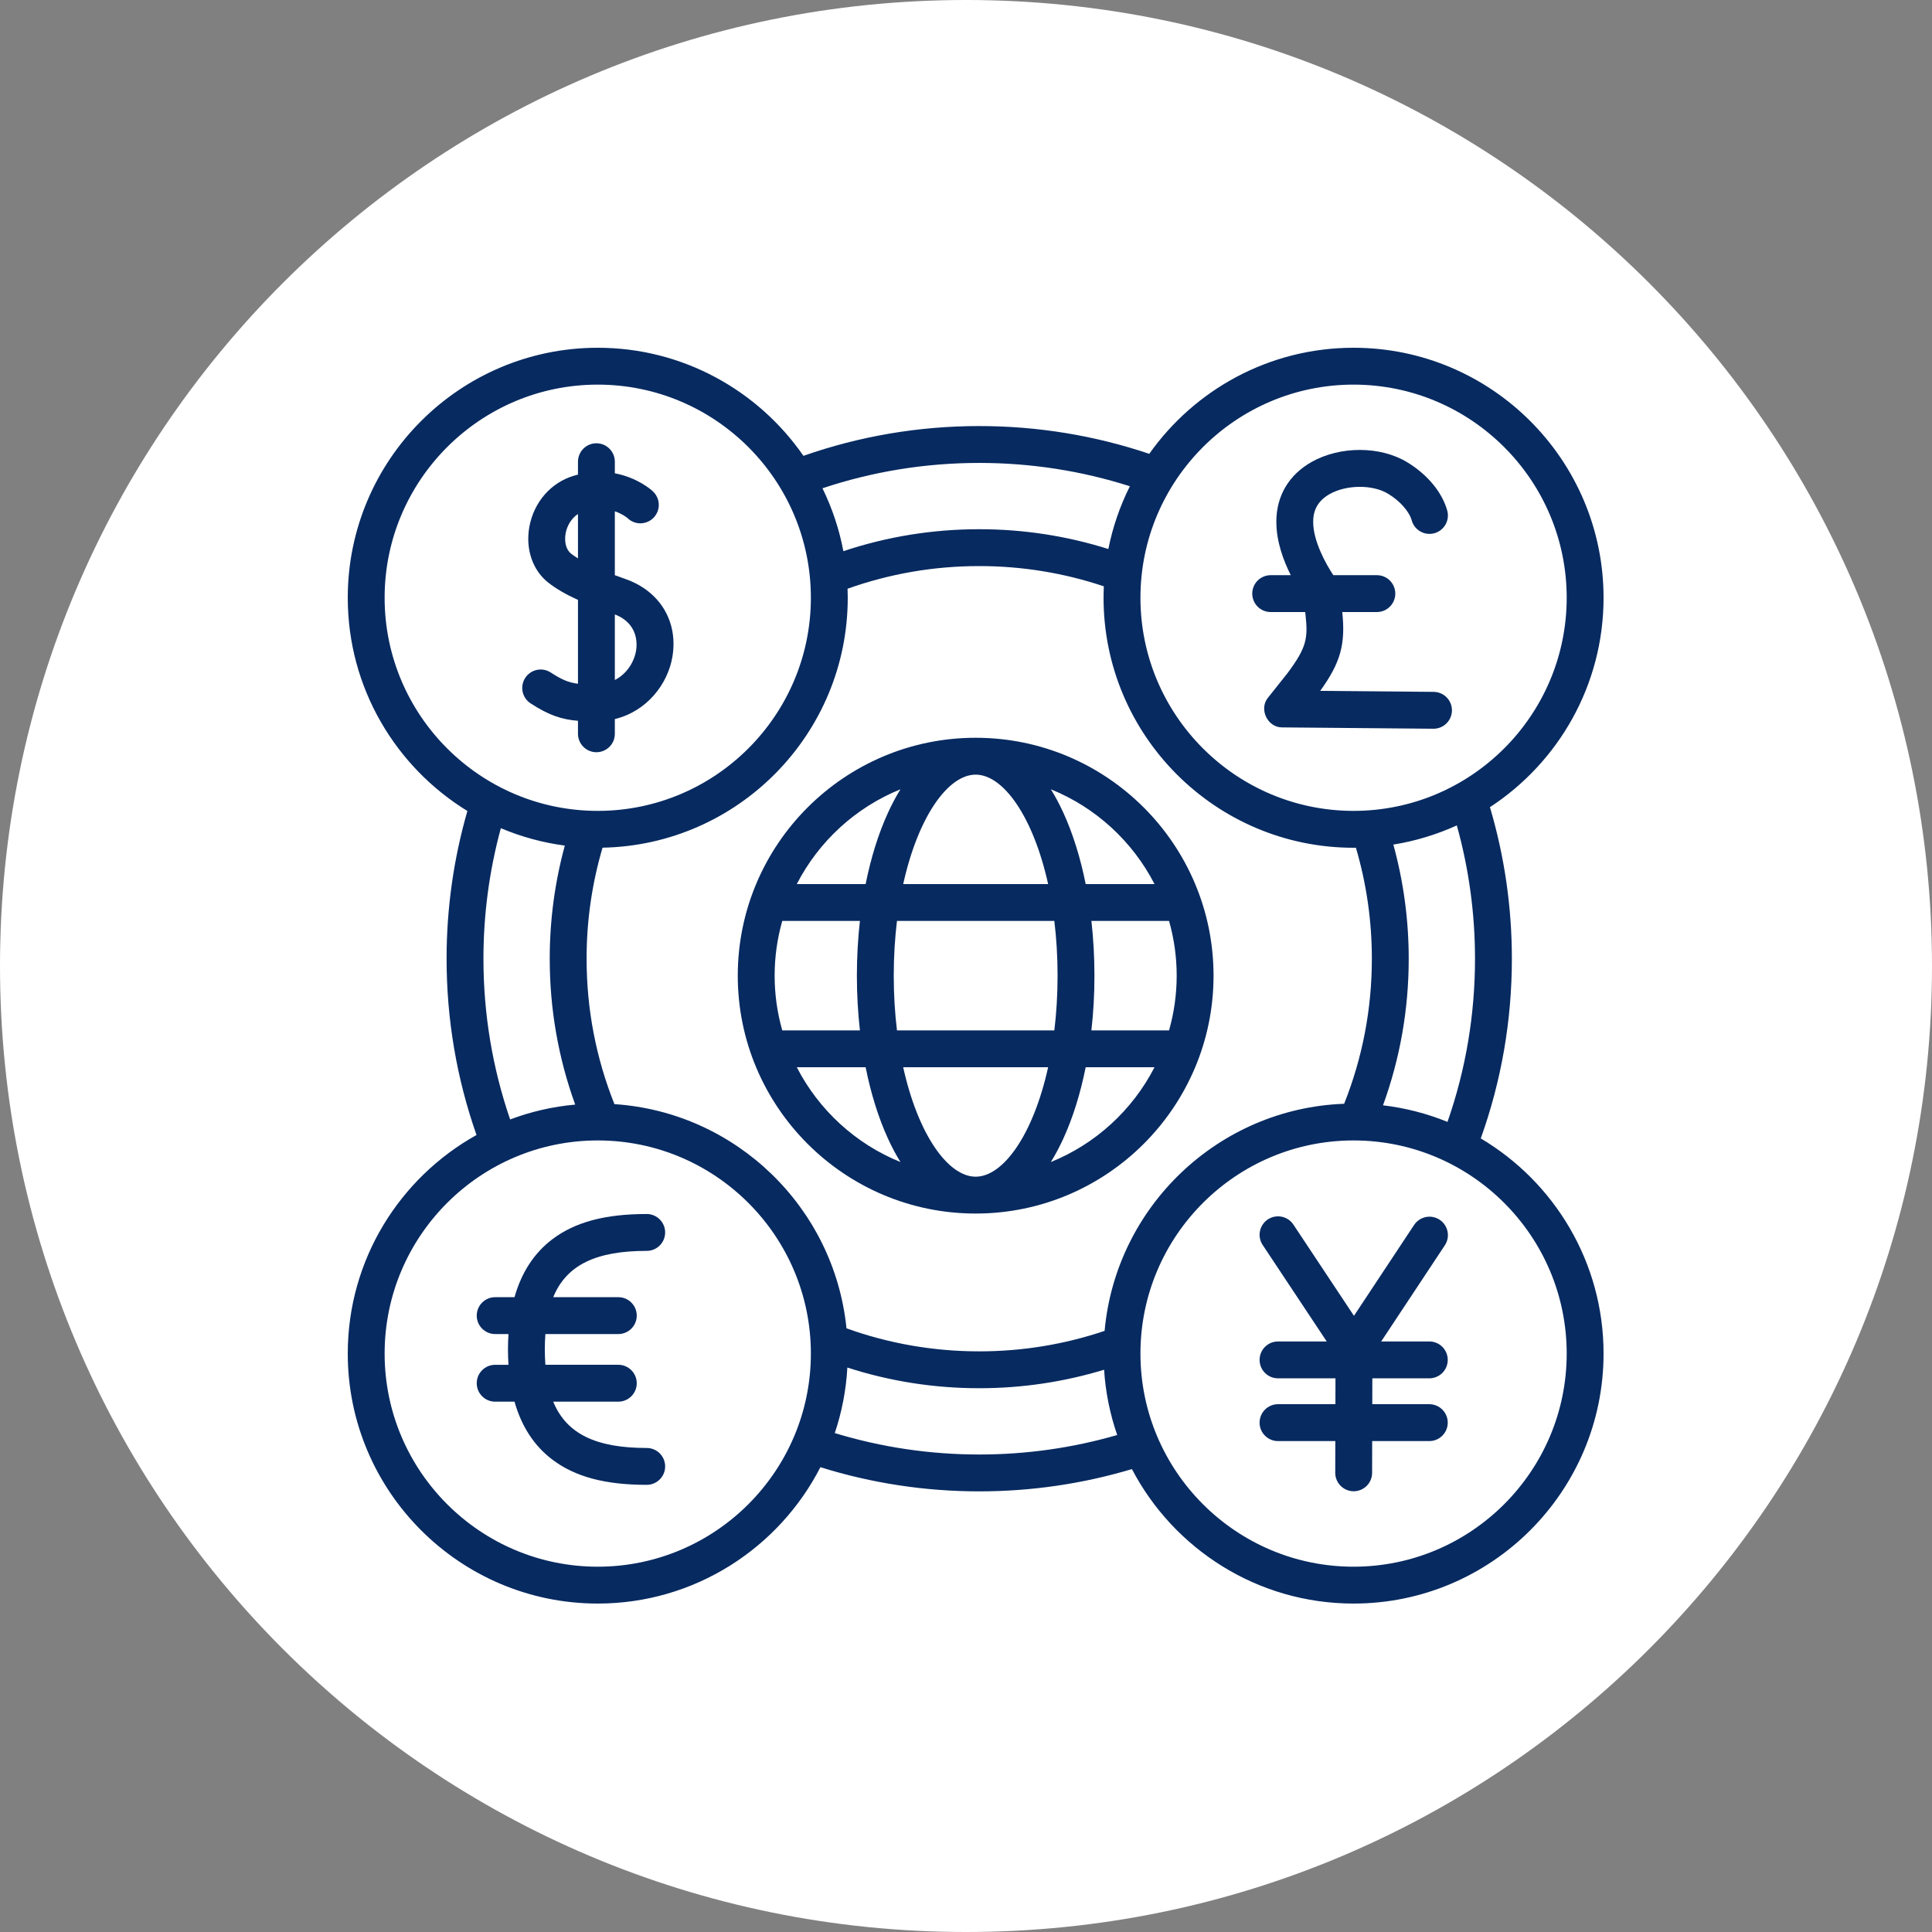 <svg width="100" height="100" viewBox="0 0 100 100" fill="none" xmlns="http://www.w3.org/2000/svg">
<rect x="0" y="0" width="100" height="100" fill="#808080" stroke="none"/>
<g clip-path="url(#clip0_220_2)">
<path d="M100 50C100 22.386 77.614 0 50 0C22.386 0 0 22.386 0 50C0 77.614 22.386 100 50 100C77.614 100 100 77.614 100 50Z" fill="white"/>
<path d="M33.474 64.745C34.001 64.745 34.428 64.318 34.428 63.791C34.428 63.264 34.001 62.837 33.474 62.837C31.319 62.837 29.766 63.253 28.587 64.145C27.647 64.856 26.994 65.86 26.631 67.142H25.63C25.103 67.142 24.676 67.569 24.676 68.096C24.676 68.623 25.103 69.05 25.63 69.05H26.319C26.303 69.308 26.292 69.572 26.292 69.846C26.292 70.12 26.303 70.383 26.319 70.642H25.63C25.103 70.642 24.676 71.069 24.676 71.596C24.676 72.123 25.103 72.55 25.63 72.55H26.631C26.994 73.832 27.647 74.835 28.587 75.547C29.766 76.439 31.319 76.855 33.474 76.855C34.001 76.855 34.428 76.428 34.428 75.901C34.428 75.374 34.001 74.947 33.474 74.947C30.855 74.947 29.321 74.223 28.635 72.55H32.003C32.53 72.55 32.958 72.123 32.958 71.596C32.958 71.069 32.53 70.641 32.003 70.641H28.229C28.21 70.388 28.2 70.124 28.2 69.846C28.2 69.567 28.21 69.303 28.229 69.05H32.004C32.531 69.05 32.958 68.623 32.958 68.096C32.958 67.569 32.531 67.142 32.004 67.142H28.635C29.321 65.469 30.855 64.745 33.474 64.745ZM65.77 31.679H67.556L67.57 31.795C67.709 33.041 67.636 33.506 66.64 34.844L65.639 36.102C65.14 36.69 65.607 37.668 66.377 37.65L74.203 37.719H74.212C74.462 37.715 74.7 37.614 74.876 37.436C75.052 37.259 75.151 37.019 75.152 36.769C75.153 36.52 75.056 36.279 74.882 36.1C74.708 35.921 74.47 35.817 74.22 35.811L68.335 35.759C69.394 34.285 69.648 33.348 69.476 31.679H71.266C71.793 31.679 72.22 31.252 72.22 30.725C72.22 30.198 71.793 29.771 71.266 29.771H69.013C68.631 29.201 67.967 28.003 67.971 27.016L67.971 27.012L67.971 27.008C67.969 26.368 68.248 25.899 68.824 25.573C69.696 25.081 71.052 25.073 71.846 25.556C72.467 25.933 72.936 26.464 73.072 26.94C73.106 27.061 73.163 27.174 73.241 27.272C73.319 27.37 73.415 27.452 73.525 27.513C73.634 27.574 73.754 27.613 73.879 27.628C74.003 27.642 74.129 27.632 74.25 27.598C74.493 27.529 74.699 27.366 74.823 27.145C74.946 26.924 74.976 26.663 74.907 26.419C74.638 25.471 73.883 24.562 72.837 23.926C71.449 23.081 69.367 23.076 67.886 23.912C66.71 24.576 66.064 25.672 66.063 27C66.063 27.003 66.063 27.005 66.063 27.008L66.063 27.011L66.063 27.015C66.063 27.019 66.063 27.023 66.064 27.027C66.064 28.026 66.43 29.014 66.809 29.771H65.77C65.645 29.771 65.521 29.796 65.405 29.844C65.289 29.892 65.184 29.962 65.095 30.05C65.007 30.139 64.936 30.244 64.889 30.36C64.841 30.476 64.816 30.6 64.816 30.725C64.816 30.85 64.841 30.974 64.889 31.09C64.936 31.206 65.007 31.311 65.095 31.4C65.184 31.488 65.289 31.559 65.405 31.607C65.521 31.654 65.645 31.679 65.77 31.679Z" fill="#072A60"/>
<path d="M76.644 58.925C77.712 55.946 78.254 52.822 78.254 49.623C78.254 46.954 77.872 44.319 77.119 41.779C80.657 39.467 83 35.472 83 30.94C83 23.805 77.195 18 70.06 18C65.697 18 61.831 20.171 59.486 23.49C56.657 22.537 53.7 22.053 50.685 22.053C47.563 22.053 44.506 22.572 41.586 23.594C39.248 20.217 35.348 18 30.94 18C23.805 18 18 23.805 18 30.94C18 35.604 20.481 39.7 24.192 41.977C23.476 44.462 23.114 47.036 23.115 49.623C23.115 52.755 23.637 55.82 24.664 58.748C20.693 60.959 18 65.201 18 70.06C18 77.195 23.805 83 30.94 83C35.958 83 40.318 80.129 42.464 75.942C45.118 76.771 47.879 77.193 50.685 77.193C53.377 77.193 56.031 76.804 58.588 76.04C60.751 80.173 65.081 83 70.06 83C77.195 83 83 77.195 83 70.06C83 65.328 80.446 61.181 76.644 58.925ZM70.06 19.908C76.143 19.908 81.092 24.857 81.092 30.94C81.092 37.023 76.143 41.971 70.06 41.971C63.977 41.971 59.029 37.023 59.029 30.94C59.029 24.857 63.977 19.908 70.06 19.908ZM72.119 43.715C73.254 43.533 74.359 43.199 75.405 42.723C76.031 44.97 76.347 47.291 76.346 49.623C76.346 52.526 75.867 55.362 74.922 58.069C73.853 57.634 72.73 57.346 71.584 57.211C72.467 54.784 72.915 52.238 72.915 49.623C72.915 47.615 72.647 45.633 72.119 43.715ZM50.685 23.961C53.352 23.961 55.97 24.367 58.482 25.168C57.967 26.196 57.592 27.289 57.368 28.417C55.212 27.737 52.969 27.392 50.685 27.392C48.272 27.392 45.913 27.775 43.653 28.529C43.44 27.4 43.076 26.305 42.571 25.273C45.181 24.403 47.905 23.961 50.685 23.961ZM19.908 30.94C19.908 24.857 24.857 19.908 30.94 19.908C37.023 19.908 41.971 24.857 41.971 30.94C41.971 37.023 37.023 41.971 30.94 41.971C24.857 41.971 19.908 37.023 19.908 30.94ZM29.772 57.174C28.62 57.277 27.487 57.535 26.404 57.942C25.488 55.27 25.023 52.477 25.023 49.623C25.023 47.329 25.326 45.062 25.924 42.867C26.982 43.314 28.096 43.617 29.235 43.767C28.715 45.675 28.453 47.645 28.454 49.623C28.454 52.225 28.898 54.758 29.772 57.174ZM30.94 81.092C24.857 81.092 19.908 76.143 19.908 70.06C19.908 63.977 24.857 59.029 30.94 59.029C37.023 59.029 41.971 63.977 41.971 70.06C41.971 76.143 37.023 81.092 30.94 81.092ZM50.685 75.285C48.135 75.285 45.625 74.912 43.208 74.176C43.577 73.08 43.795 71.939 43.859 70.784C46.056 71.494 48.346 71.854 50.684 71.854C52.892 71.854 55.06 71.532 57.148 70.897C57.221 72.049 57.45 73.186 57.826 74.276C55.513 74.946 53.115 75.285 50.685 75.285ZM57.174 68.886C55.089 69.589 52.908 69.946 50.685 69.946C48.321 69.946 46.013 69.544 43.814 68.754C43.185 62.513 38.103 57.567 31.803 57.15C30.847 54.757 30.362 52.227 30.362 49.623C30.36 47.678 30.638 45.742 31.187 43.876C38.208 43.744 43.879 37.992 43.879 30.94C43.879 30.783 43.876 30.627 43.87 30.472C46.052 29.695 48.34 29.3 50.684 29.3C52.894 29.3 55.06 29.653 57.134 30.348C57.126 30.544 57.12 30.741 57.12 30.94C57.12 38.075 62.925 43.88 70.06 43.88C70.101 43.88 70.141 43.878 70.182 43.878C70.729 45.737 71.007 47.666 71.007 49.623C71.007 52.221 70.524 54.743 69.573 57.131C63.056 57.373 57.756 62.459 57.174 68.886ZM70.06 81.092C63.977 81.092 59.029 76.143 59.029 70.06C59.029 63.977 63.977 59.029 70.06 59.029C76.143 59.029 81.092 63.977 81.092 70.06C81.092 76.143 76.143 81.092 70.06 81.092Z" fill="#072A60"/>
<path d="M74.516 63.134C74.411 63.065 74.294 63.017 74.171 62.993C74.048 62.969 73.922 62.97 73.799 62.995C73.676 63.02 73.56 63.069 73.456 63.139C73.352 63.209 73.263 63.299 73.194 63.403L70.081 68.107L66.937 63.371C66.795 63.165 66.578 63.023 66.332 62.975C66.086 62.927 65.832 62.978 65.623 63.117C65.415 63.255 65.269 63.47 65.217 63.715C65.165 63.96 65.212 64.215 65.347 64.426L68.671 69.434H66.15C65.623 69.434 65.196 69.861 65.196 70.388C65.196 70.915 65.623 71.342 66.15 71.342H69.124L69.121 72.681H66.15C65.623 72.681 65.196 73.109 65.196 73.636C65.196 74.163 65.623 74.59 66.15 74.59H69.116L69.112 76.231C69.112 76.356 69.136 76.48 69.184 76.596C69.232 76.712 69.302 76.817 69.39 76.906C69.479 76.995 69.584 77.065 69.699 77.114C69.815 77.162 69.939 77.187 70.064 77.187H70.066C70.319 77.187 70.561 77.087 70.74 76.908C70.919 76.73 71.02 76.488 71.02 76.235L71.024 74.59H73.981C74.508 74.59 74.935 74.163 74.935 73.636C74.935 73.109 74.508 72.681 73.981 72.681H71.029L71.032 71.342H73.981C74.508 71.342 74.935 70.915 74.935 70.388C74.935 69.861 74.508 69.434 73.981 69.434H71.49L74.785 64.456C74.854 64.352 74.902 64.235 74.926 64.112C74.95 63.989 74.949 63.862 74.924 63.74C74.899 63.617 74.85 63.5 74.78 63.396C74.71 63.292 74.62 63.203 74.516 63.134ZM31.824 37.981V37.219C33.496 36.813 34.569 35.393 34.804 33.993C35.109 32.179 34.162 30.603 32.391 29.977C32.201 29.91 32.013 29.842 31.824 29.772V26.465C32.227 26.603 32.463 26.802 32.482 26.818C32.659 26.991 32.898 27.088 33.145 27.088C33.34 27.087 33.531 27.028 33.691 26.916C33.851 26.804 33.973 26.646 34.041 26.463C34.108 26.28 34.118 26.081 34.069 25.892C34.02 25.703 33.914 25.534 33.766 25.407C33.721 25.366 33.003 24.72 31.824 24.498V23.898C31.824 23.371 31.397 22.944 30.87 22.944C30.343 22.944 29.916 23.371 29.916 23.898V24.565C29.842 24.584 29.767 24.604 29.692 24.627C28.518 24.98 27.641 25.983 27.404 27.243C27.186 28.398 27.56 29.515 28.38 30.157C28.777 30.468 29.262 30.754 29.916 31.052V35.391C29.425 35.33 29.067 35.175 28.497 34.803C28.286 34.668 28.029 34.622 27.784 34.675C27.539 34.728 27.324 34.876 27.187 35.086C27.05 35.296 27.001 35.551 27.05 35.797C27.1 36.043 27.245 36.26 27.453 36.4C28.416 37.029 29.091 37.243 29.916 37.308V37.981C29.916 38.106 29.941 38.23 29.989 38.346C30.037 38.462 30.107 38.567 30.196 38.655C30.284 38.744 30.389 38.814 30.505 38.862C30.621 38.91 30.745 38.935 30.87 38.935C30.995 38.935 31.12 38.91 31.235 38.862C31.351 38.814 31.456 38.744 31.545 38.656C31.633 38.567 31.704 38.462 31.752 38.346C31.799 38.23 31.824 38.106 31.824 37.981ZM31.824 31.802C33.054 32.277 32.977 33.353 32.923 33.676C32.825 34.26 32.452 34.876 31.824 35.198V31.802ZM29.916 28.902C29.792 28.827 29.672 28.745 29.557 28.656C29.304 28.457 29.195 28.042 29.279 27.597C29.344 27.25 29.545 26.846 29.916 26.605V28.902ZM50.5 38.187C43.711 38.187 38.187 43.711 38.187 50.5C38.187 57.289 43.711 62.813 50.5 62.813C57.289 62.813 62.813 57.289 62.813 50.5C62.813 43.711 57.289 38.187 50.5 38.187ZM59.758 45.76H56.195C55.924 44.405 55.536 43.154 55.041 42.071C54.839 41.629 54.622 41.223 54.392 40.853C56.714 41.793 58.62 43.547 59.758 45.76ZM54.74 50.5C54.74 51.497 54.68 52.444 54.573 53.332H46.427C46.32 52.444 46.26 51.497 46.26 50.5C46.26 49.503 46.32 48.556 46.427 47.668H54.572C54.68 48.556 54.74 49.503 54.74 50.5ZM50.5 40.095C51.933 40.095 53.482 42.277 54.251 45.76H46.75C47.518 42.277 49.067 40.095 50.5 40.095ZM46.608 40.853C46.379 41.223 46.162 41.629 45.96 42.071C45.464 43.154 45.077 44.405 44.805 45.76H41.242C42.38 43.547 44.286 41.793 46.608 40.853ZM40.095 50.5C40.095 49.518 40.234 48.569 40.49 47.668H44.509C44.406 48.585 44.352 49.534 44.352 50.5C44.352 51.466 44.406 52.415 44.509 53.332H40.49C40.228 52.411 40.095 51.458 40.095 50.5ZM41.242 55.24H44.805C45.076 56.595 45.464 57.846 45.959 58.929C46.161 59.371 46.378 59.777 46.608 60.147C44.286 59.207 42.38 57.453 41.242 55.24ZM50.5 60.905C49.067 60.905 47.518 58.723 46.749 55.24H54.251C53.482 58.723 51.933 60.905 50.5 60.905ZM54.391 60.147C54.621 59.777 54.838 59.371 55.04 58.929C55.536 57.846 55.923 56.595 56.195 55.24H59.758C58.62 57.453 56.713 59.208 54.391 60.147ZM56.491 53.332C56.596 52.392 56.649 51.446 56.648 50.5C56.648 49.534 56.594 48.585 56.491 47.668H60.51C60.766 48.569 60.905 49.518 60.905 50.5C60.905 51.482 60.766 52.431 60.51 53.332H56.491Z" fill="#072A60"/>
</g>
<defs>
<clipPath id="clip0_220_2">
<rect width="100" height="100" fill="white"/>
</clipPath>
</defs>
</svg>
